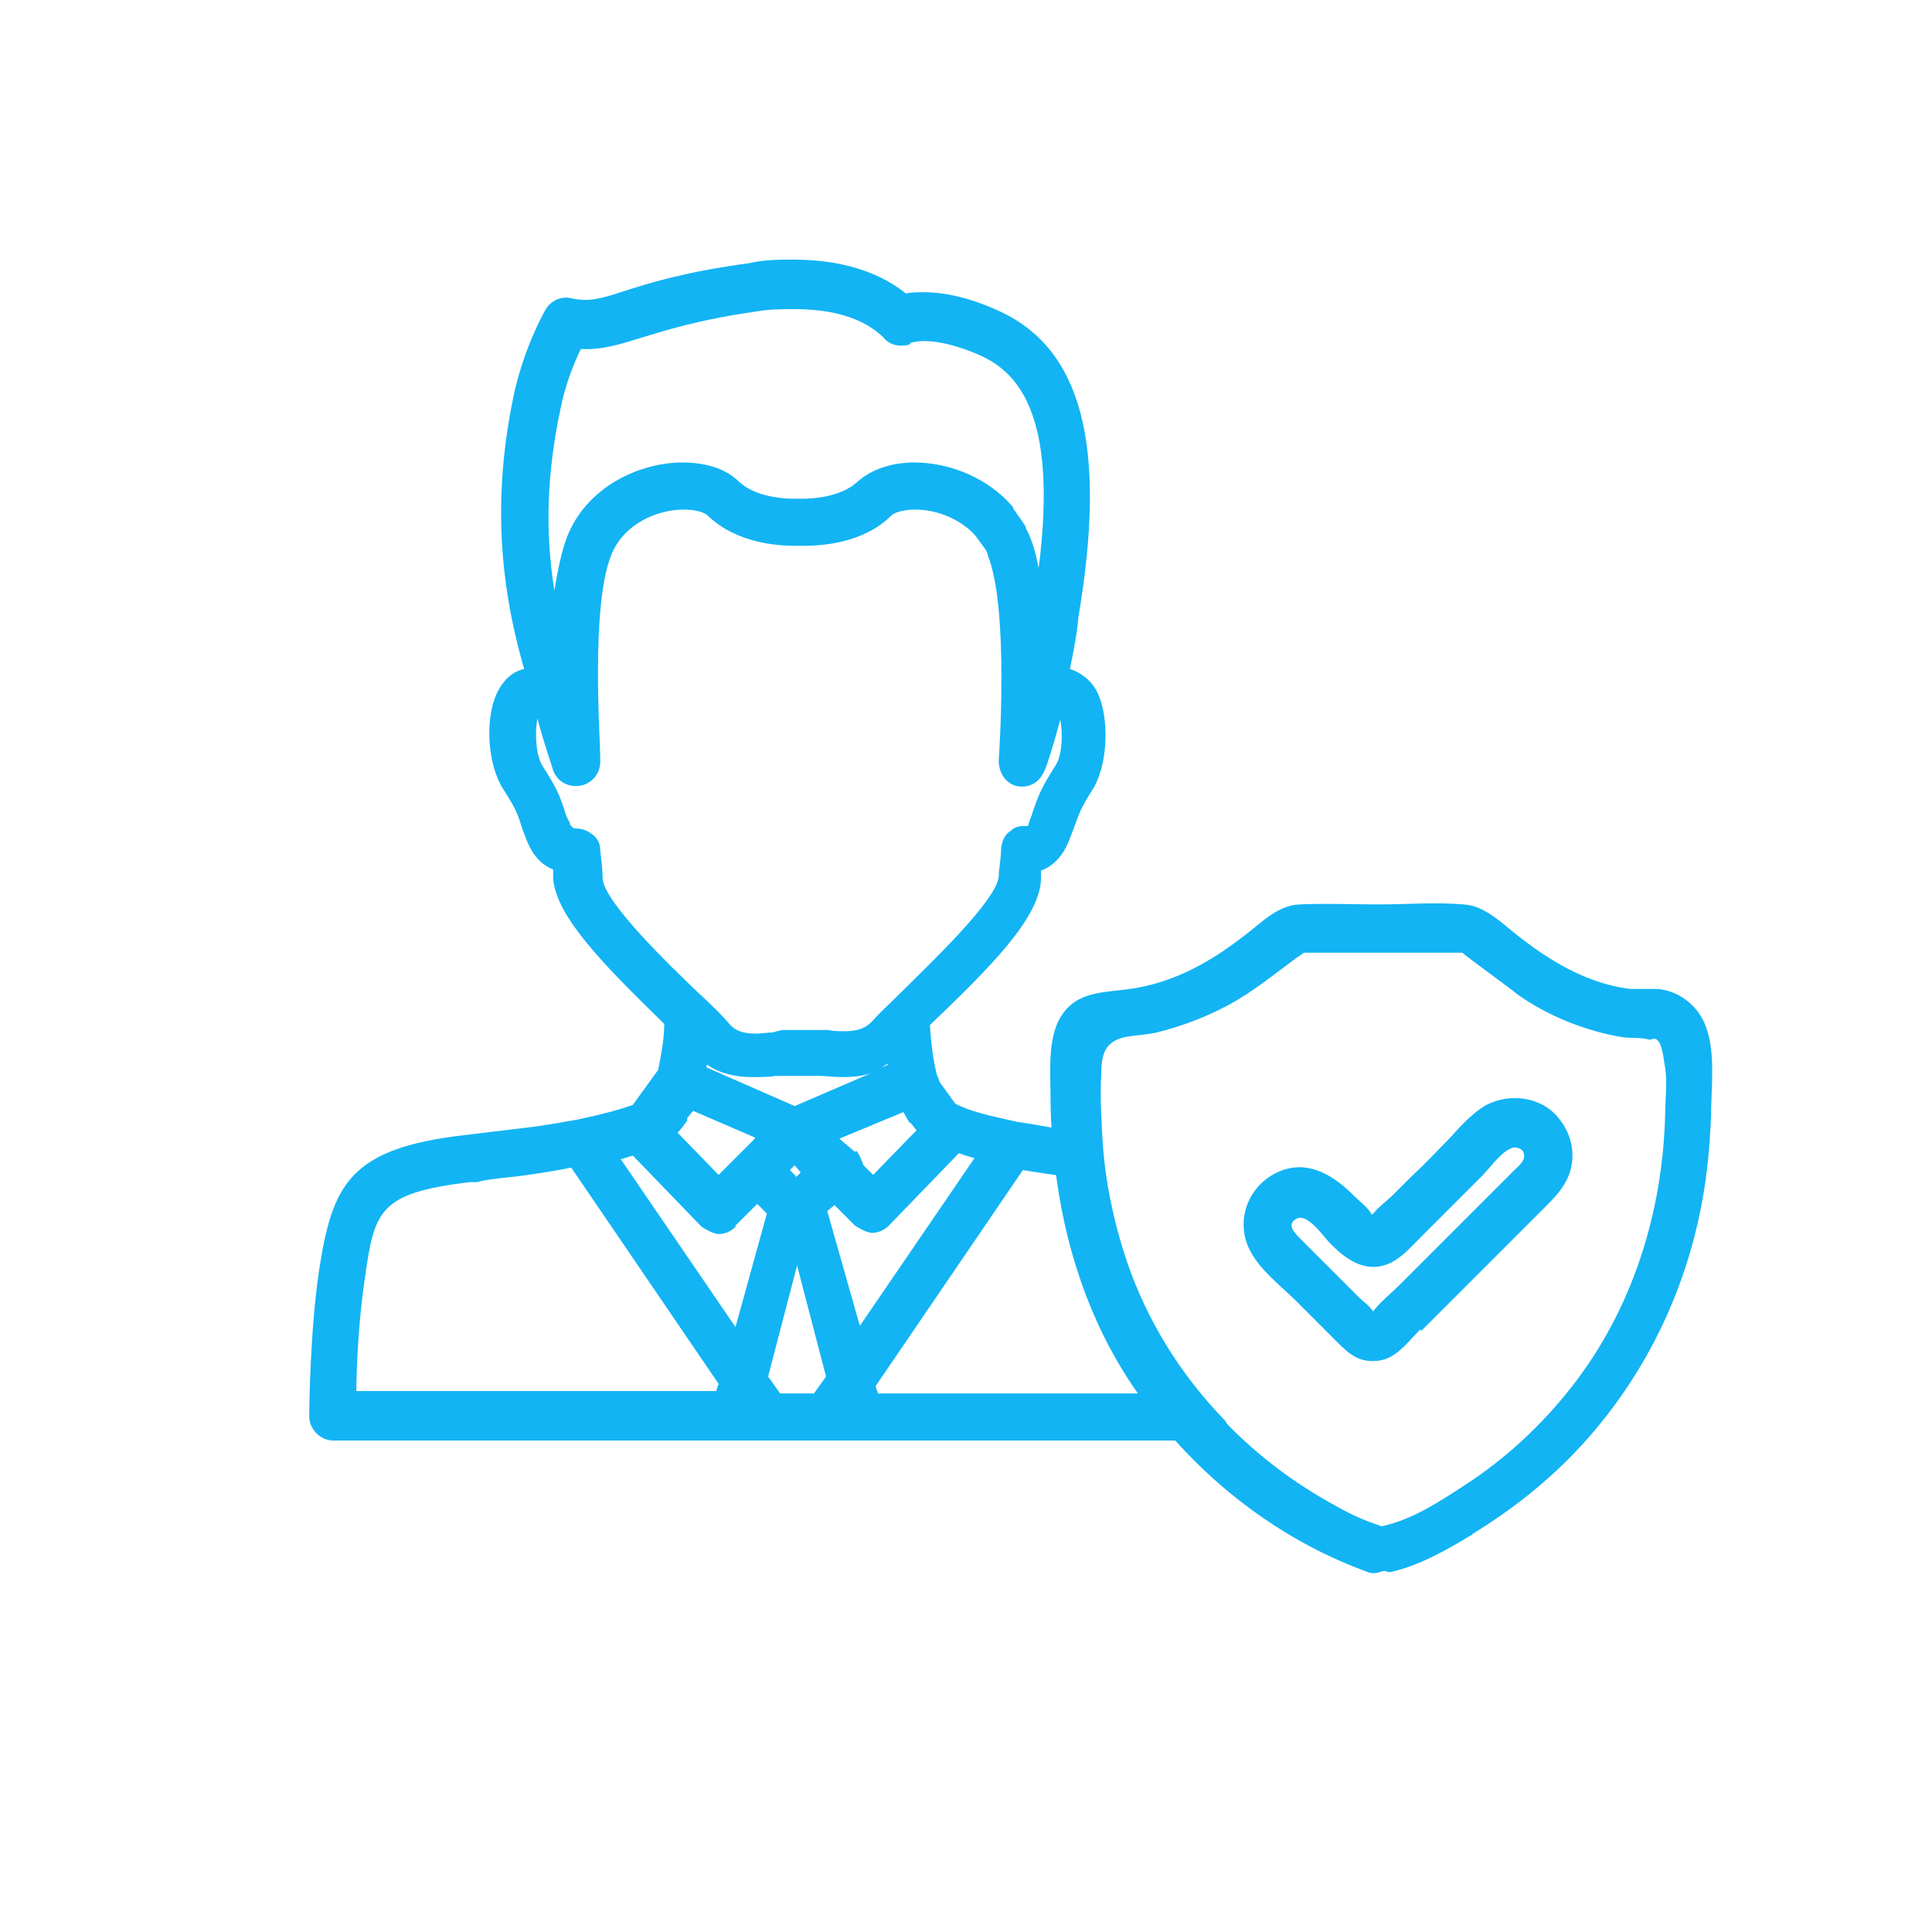 <svg width="16" height="16" viewBox="0 0 16 16" fill="none" xmlns="http://www.w3.org/2000/svg">
<path d="M9.701 11.56V11.54H7.271L7.251 11.48L8.471 9.69C8.591 9.71 8.731 9.73 8.871 9.75H8.941V9.37H8.891C8.711 9.34 8.561 9.31 8.421 9.29C8.191 9.24 8.021 9.2 7.911 9.14L7.781 8.96C7.781 8.96 7.771 8.92 7.761 8.91C7.731 8.8 7.711 8.65 7.701 8.49L7.721 8.47C8.201 8.01 8.601 7.61 8.621 7.29V7.21C8.701 7.18 8.801 7.11 8.861 6.94L8.881 6.89C8.941 6.73 8.941 6.71 9.041 6.55C9.181 6.34 9.191 5.93 9.081 5.72C9.031 5.63 8.951 5.57 8.861 5.54C8.891 5.39 8.921 5.24 8.931 5.11C9.171 3.69 8.961 2.88 8.261 2.57C8.041 2.47 7.831 2.42 7.651 2.42C7.601 2.42 7.551 2.42 7.501 2.43C7.341 2.3 7.051 2.15 6.571 2.15C6.451 2.15 6.331 2.15 6.201 2.18C5.681 2.25 5.391 2.34 5.171 2.41C4.961 2.48 4.871 2.5 4.731 2.47C4.651 2.45 4.561 2.49 4.521 2.56C4.501 2.59 4.331 2.9 4.251 3.29C4.091 4.07 4.121 4.78 4.341 5.54C4.251 5.56 4.181 5.62 4.131 5.71C4.011 5.92 4.031 6.33 4.171 6.54C4.271 6.7 4.281 6.72 4.331 6.88L4.351 6.93C4.411 7.1 4.501 7.17 4.581 7.2C4.581 7.2 4.581 7.26 4.581 7.28C4.611 7.6 5.011 8 5.481 8.46L5.501 8.48C5.501 8.62 5.471 8.75 5.451 8.86L5.241 9.15C5.131 9.19 4.981 9.23 4.791 9.27C4.681 9.29 4.571 9.31 4.431 9.33L3.851 9.4C2.891 9.51 2.751 9.81 2.641 10.53C2.571 11.01 2.561 11.61 2.561 11.73C2.561 11.78 2.581 11.83 2.621 11.87C2.661 11.91 2.711 11.93 2.761 11.93H9.811L9.721 11.56H9.701ZM6.911 9.98L7.081 10.15C7.081 10.15 7.171 10.21 7.221 10.21C7.271 10.21 7.321 10.19 7.361 10.15L7.941 9.55C7.941 9.55 8.021 9.58 8.071 9.59L7.121 10.98L6.851 10.03L6.911 9.98ZM7.081 9.54L6.951 9.43L7.481 9.21C7.481 9.21 7.511 9.26 7.521 9.28C7.521 9.28 7.531 9.3 7.541 9.3C7.561 9.32 7.571 9.34 7.591 9.36L7.231 9.73L7.151 9.65C7.151 9.65 7.121 9.56 7.091 9.53L7.081 9.54ZM6.251 9.43L5.951 9.73L5.611 9.38L5.631 9.36C5.631 9.36 5.671 9.31 5.691 9.28V9.26C5.691 9.26 5.721 9.22 5.741 9.2L6.251 9.42V9.43ZM6.091 10.15L6.271 9.97L6.351 10.05L6.091 10.99L5.141 9.6C5.141 9.6 5.211 9.58 5.241 9.57L5.811 10.16C5.811 10.16 5.901 10.22 5.951 10.22C6.001 10.22 6.051 10.2 6.091 10.16V10.15ZM4.721 6.83C4.721 6.83 4.721 6.81 4.711 6.8L4.691 6.76C4.631 6.57 4.611 6.53 4.491 6.34C4.431 6.24 4.431 6.04 4.451 5.95C4.511 6.18 4.571 6.34 4.581 6.38C4.611 6.46 4.681 6.51 4.771 6.51C4.881 6.51 4.971 6.42 4.971 6.31C4.971 6.3 4.971 6.28 4.971 6.27C4.971 6.13 4.891 5.02 5.061 4.6C5.161 4.34 5.441 4.22 5.661 4.22C5.751 4.22 5.831 4.24 5.861 4.27C6.101 4.5 6.441 4.52 6.581 4.52C6.601 4.52 6.611 4.52 6.621 4.52C6.621 4.52 6.641 4.52 6.661 4.52C6.801 4.52 7.151 4.5 7.381 4.27C7.411 4.24 7.491 4.22 7.581 4.22C7.771 4.22 7.971 4.31 8.081 4.44L8.161 4.55C8.161 4.55 8.181 4.58 8.181 4.6C8.361 5.05 8.271 6.29 8.271 6.3C8.271 6.4 8.331 6.49 8.421 6.51C8.521 6.53 8.611 6.48 8.651 6.38C8.671 6.34 8.721 6.18 8.781 5.96C8.801 6.06 8.801 6.25 8.741 6.34C8.621 6.53 8.601 6.58 8.541 6.76L8.521 6.81C8.521 6.81 8.521 6.83 8.511 6.84C8.461 6.84 8.411 6.84 8.371 6.88C8.321 6.91 8.301 6.96 8.291 7.02C8.291 7.11 8.271 7.2 8.271 7.26C8.251 7.46 7.711 7.97 7.481 8.2C7.371 8.31 7.271 8.4 7.221 8.46C7.171 8.51 7.111 8.54 7.001 8.54C6.951 8.54 6.901 8.54 6.861 8.53C6.831 8.53 6.801 8.53 6.781 8.53H6.631H6.621H6.481C6.481 8.53 6.431 8.54 6.401 8.55C6.361 8.55 6.311 8.56 6.261 8.56C6.161 8.56 6.091 8.54 6.041 8.48C5.991 8.42 5.901 8.33 5.781 8.22C5.551 8 5.011 7.48 4.991 7.28C4.991 7.21 4.981 7.13 4.971 7.04C4.971 6.98 4.941 6.93 4.891 6.9C4.851 6.87 4.801 6.86 4.751 6.86L4.721 6.83ZM8.601 4.7C8.581 4.6 8.561 4.52 8.531 4.45C8.521 4.42 8.501 4.39 8.491 4.36C8.491 4.36 8.491 4.35 8.481 4.34L8.391 4.21C8.391 4.21 8.391 4.2 8.381 4.19C8.191 3.97 7.881 3.83 7.571 3.83C7.381 3.83 7.211 3.89 7.101 3.99C6.961 4.12 6.721 4.13 6.651 4.13C6.641 4.13 6.631 4.13 6.621 4.13H6.601C6.601 4.13 6.591 4.13 6.571 4.13C6.501 4.13 6.261 4.12 6.121 3.99C6.011 3.88 5.841 3.83 5.651 3.83C5.301 3.83 4.851 4.03 4.691 4.46C4.651 4.57 4.621 4.71 4.591 4.89C4.511 4.39 4.531 3.91 4.641 3.39C4.681 3.18 4.761 2.99 4.811 2.89C4.981 2.9 5.141 2.85 5.301 2.8C5.501 2.74 5.771 2.65 6.261 2.58C6.371 2.56 6.481 2.56 6.581 2.56C7.031 2.56 7.231 2.71 7.321 2.8C7.361 2.85 7.431 2.87 7.491 2.86C7.511 2.86 7.531 2.86 7.541 2.84C7.571 2.83 7.741 2.78 8.111 2.94C8.401 3.07 8.771 3.39 8.601 4.71V4.7ZM7.351 8.82L7.301 8.84C7.301 8.84 7.331 8.82 7.351 8.81V8.82ZM5.861 8.82C5.961 8.89 6.091 8.92 6.231 8.92C6.301 8.92 6.371 8.92 6.421 8.91H6.441C6.451 8.91 6.461 8.91 6.471 8.91H6.601H6.741C6.741 8.91 6.761 8.91 6.791 8.91C6.841 8.91 6.901 8.92 6.981 8.92C7.071 8.92 7.161 8.91 7.231 8.88L6.581 9.16L5.851 8.84C5.851 8.84 5.851 8.83 5.851 8.82H5.861ZM6.591 9.74L6.541 9.69L6.581 9.65L6.631 9.71L6.591 9.75V9.74ZM6.841 11.4L6.741 11.54H6.461L6.361 11.4L6.601 10.48L6.841 11.4ZM2.951 11.54C2.951 11.32 2.971 10.92 3.021 10.59C3.101 10.03 3.131 9.88 3.891 9.79H3.951C4.021 9.77 4.111 9.76 4.211 9.75C4.401 9.73 4.571 9.7 4.731 9.67L5.951 11.46L5.931 11.52H2.951V11.54Z" fill="#12B4F4"/>
<path d="M12.2 12.7C12.56 12.48 12.89 12.21 13.16 11.9C13.65 11.34 13.97 10.66 14.1 9.93C14.14 9.71 14.16 9.48 14.17 9.25C14.17 9.02 14.21 8.73 14.13 8.51C14.07 8.33 13.9 8.2 13.72 8.19C13.69 8.19 13.67 8.19 13.64 8.19C13.64 8.19 13.63 8.19 13.62 8.19C13.58 8.19 13.54 8.19 13.5 8.19C13.17 8.15 12.87 7.98 12.61 7.78C12.46 7.67 12.31 7.5 12.12 7.49C11.89 7.47 11.65 7.49 11.42 7.49C11.19 7.49 10.98 7.48 10.76 7.49C10.57 7.5 10.44 7.65 10.29 7.76C10.03 7.96 9.75 8.12 9.42 8.18C9.16 8.23 8.88 8.18 8.75 8.49C8.68 8.67 8.7 8.9 8.7 9.09C8.7 9.31 8.72 9.54 8.75 9.76C8.84 10.42 9.07 11.06 9.46 11.59C9.92 12.23 10.58 12.75 11.33 13.02C11.38 13.04 11.42 13.02 11.46 13.01C11.48 13.01 11.49 13.02 11.51 13.02C11.75 12.97 11.99 12.83 12.19 12.71L12.2 12.7ZM10.15 11.77C9.78 11.39 9.5 10.94 9.33 10.44C9.22 10.11 9.15 9.77 9.13 9.43C9.12 9.25 9.11 9.08 9.12 8.9C9.12 8.73 9.15 8.63 9.31 8.59C9.41 8.57 9.52 8.57 9.62 8.54C9.81 8.49 9.99 8.42 10.16 8.33C10.37 8.22 10.55 8.07 10.74 7.93C10.76 7.92 10.78 7.9 10.8 7.89C10.86 7.89 10.93 7.89 10.99 7.89H12.05C12.05 7.89 12.09 7.89 12.11 7.89C12.18 7.95 12.53 8.2 12.56 8.23C12.81 8.41 13.13 8.54 13.44 8.59C13.51 8.6 13.59 8.59 13.66 8.61C13.68 8.61 13.71 8.59 13.72 8.61C13.77 8.64 13.78 8.8 13.79 8.84C13.81 8.97 13.79 9.1 13.79 9.23C13.77 10.04 13.52 10.84 13.02 11.48C12.77 11.8 12.47 12.08 12.13 12.3C11.93 12.43 11.69 12.59 11.44 12.64C11.3 12.59 11.22 12.56 11.06 12.47C10.73 12.29 10.42 12.06 10.16 11.79L10.15 11.77Z" fill="#12B4F4"/>
<path d="M11.771 11.021C11.881 10.911 12.001 10.791 12.111 10.681C12.341 10.451 12.581 10.211 12.811 9.981C12.901 9.891 12.981 9.801 13.011 9.671C13.041 9.541 13.011 9.401 12.931 9.291C12.791 9.081 12.501 9.041 12.291 9.161C12.181 9.231 12.091 9.331 12.001 9.431C11.901 9.531 11.801 9.641 11.691 9.741C11.641 9.791 11.591 9.841 11.541 9.891C11.491 9.941 11.421 9.991 11.381 10.041C11.381 10.041 11.371 10.051 11.361 10.061C11.341 10.011 11.251 9.941 11.211 9.901C11.051 9.741 10.851 9.611 10.621 9.691C10.421 9.761 10.281 9.961 10.301 10.181C10.321 10.441 10.571 10.611 10.741 10.781C10.831 10.871 10.931 10.971 11.021 11.061C11.131 11.171 11.221 11.281 11.381 11.271C11.551 11.271 11.651 11.121 11.761 11.011L11.771 11.021ZM10.791 10.281C10.731 10.221 10.641 10.141 10.741 10.091C10.821 10.051 10.941 10.211 11.001 10.281C11.141 10.431 11.321 10.561 11.531 10.451C11.621 10.401 11.691 10.321 11.761 10.251C11.841 10.171 11.921 10.091 12.011 10.001C12.101 9.911 12.181 9.831 12.271 9.741C12.341 9.671 12.421 9.551 12.511 9.511C12.551 9.491 12.591 9.511 12.611 9.531C12.651 9.601 12.581 9.651 12.531 9.701C12.221 10.011 11.911 10.321 11.591 10.641C11.521 10.711 11.431 10.781 11.371 10.861C11.341 10.811 11.291 10.781 11.251 10.741C11.101 10.591 10.951 10.441 10.801 10.291L10.791 10.281Z" fill="#12B4F4"/>
</svg>
